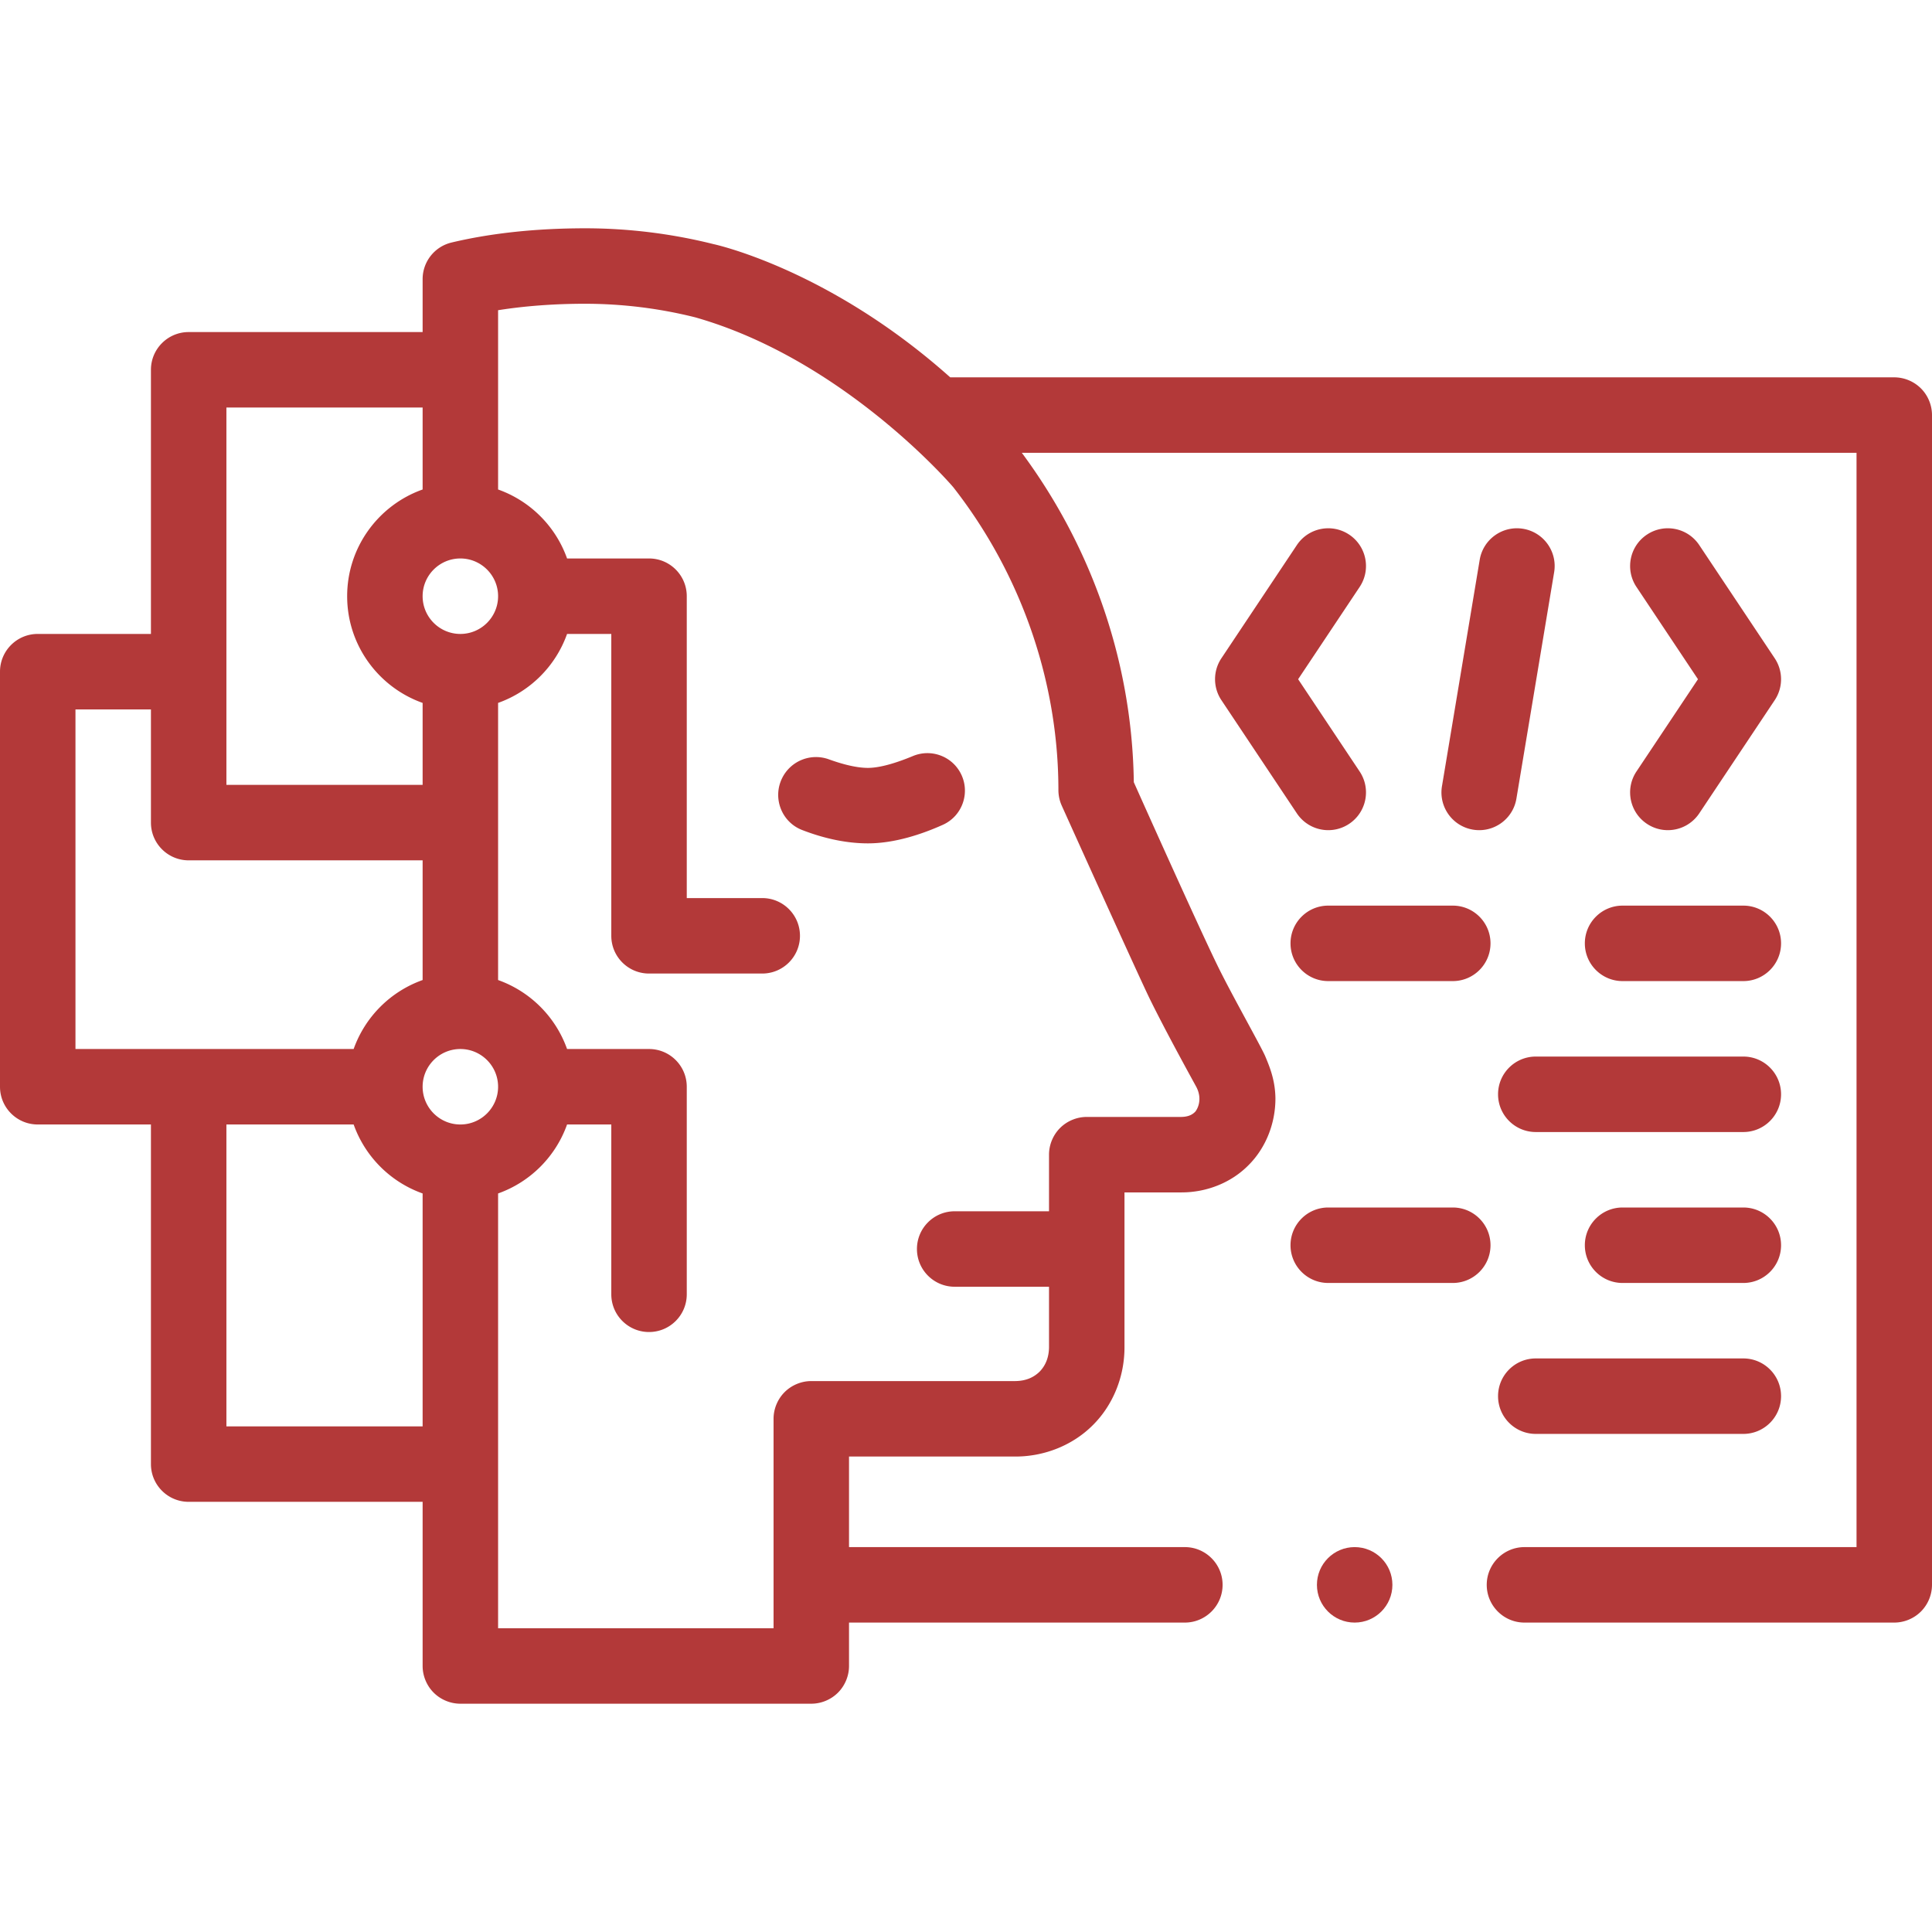 <svg xmlns="http://www.w3.org/2000/svg" version="1.1" xmlns:xlink="http://www.w3.org/1999/xlink" width="512" height="512" x="0" y="0" viewBox="0 0 512 512" style="enable-background:new 0 0 512 512" xml:space="preserve" class=""><g><circle cx="359" cy="420" r="10" fill="#b33939" opacity="1" data-original="#000000" class=""></circle><path d="M509.069 102.93A10.072 10.072 0 0 0 502 100H251.821c-32.343-28.87-62.751-35.31-62.751-35.31a140.3 140.3 0 0 0-34.05-4.19H155c-12.97.01-24.86 1.28-35.33 3.77A9.974 9.974 0 0 0 112 74v14H50c-5.523 0-10 4.477-10 10v70H10c-5.523 0-10 4.477-10 10v110c0 5.523 4.477 10 10 10h30v90c0 5.523 4.477 10 10 10h62v43.5c0 2.63 1.07 5.21 2.93 7.07s4.44 2.93 7.07 2.93h93c2.63 0 5.21-1.07 7.07-2.93s2.93-4.44 2.93-7.07V430h89c5.51 0 10-4.49 10-10s-4.49-10-10-10h-89v-24h44.09c7.8 0 15.31-3.06 20.59-8.39 5.31-5.31 8.34-12.82 8.32-20.61v-41h15.11c6.75 0 13.22-2.62 17.74-7.2 4.57-4.55 7.18-11.04 7.15-17.8-.08-4.83-1.55-8.33-2.73-11.15-1.32-2.97-8.96-16.45-12.62-23.96-5.38-11.02-21.84-47.82-22.18-48.6-.23-16.53-3.21-32.84-8.85-48.47-5.011-13.898-12.025-26.933-20.829-38.82H492v290h-88c-5.51 0-10 4.49-10 10s4.49 10 10 10h98c2.63 0 5.21-1.07 7.069-2.931A10.068 10.068 0 0 0 512 420V110c0-2.63-1.07-5.21-2.931-7.07zM122 148c5.514 0 10 4.486 10 10s-4.486 10-10 10-10-4.486-10-10 4.486-10 10-10zm-62-40h52v21.72h.002C100.362 133.847 92 144.963 92 158s8.362 24.153 20.001 28.28H112V208H60zM20 278v-90h20v30c0 5.523 4.477 10 10 10h62v31.72h.002a30.143 30.143 0 0 0-18.282 18.281H20zm92 38.28V378H60v-80h33.72a30.14 30.14 0 0 0 18.281 18.28zM122 298c-5.514 0-10-4.486-10-10s4.486-10 10-10 10 4.486 10 10-4.486 10-10 10zm83 133.5h-73V316.28h-.001A30.143 30.143 0 0 0 150.28 298H162v45c0 5.523 4.477 10 10 10s10-4.477 10-10v-55c0-5.523-4.477-10-10-10h-21.72a30.14 30.14 0 0 0-18.282-18.281H132v-73.44h-.001a30.143 30.143 0 0 0 18.281-18.28H162v80c0 5.523 4.477 10 10 10h30c5.523 0 10-4.477 10-10s-4.477-10-10-10h-20v-80c0-5.523-4.477-10-10-10h-21.72a30.143 30.143 0 0 0-18.282-18.281H132V82.21c7.03-1.12 14.94-1.71 22.9-1.71h.1c9.87 0 19.7 1.21 29.21 3.59 39.623 11.243 68.39 44.99 68.39 44.99 17.99 22.98 27.89 51.51 27.89 80.32 0 1.33.29 2.74.82 3.96.05.12 20.22 44.84 23.37 51.3 4.15 8.49 11.258 21.37 12.29 23.26 1.863 3.413.31 6.15-.28 6.76-.66.64-1.62 1.29-3.69 1.32h-25c-2.63 0-5.21 1.07-7.07 2.93S278 303.37 278 306v15h-25c-5.523 0-10 4.477-10 10s4.477 10 10 10h25v16c-.02 2.64-.86 4.82-2.49 6.5-1.7 1.66-3.82 2.48-6.51 2.5h-54c-2.63 0-5.21 1.07-7.07 2.93S205 373.37 205 376z" fill="#b33939" opacity="1" data-original="#000000" class=""></path><path d="M436.453 218.32a9.952 9.952 0 0 0 5.538 1.681 9.99 9.99 0 0 0 8.329-4.454l20-30a10.001 10.001 0 0 0 0-11.094l-20-30c-3.063-4.596-9.271-5.838-13.867-2.773-4.596 3.063-5.837 9.272-2.773 13.867L449.981 180l-16.302 24.453c-3.063 4.595-1.822 10.804 2.774 13.867zM357.547 141.68c-4.596-3.064-10.805-1.823-13.867 2.773l-20 30a10.001 10.001 0 0 0 0 11.094l20 30a9.989 9.989 0 0 0 8.329 4.454 9.952 9.952 0 0 0 5.538-1.681c4.596-3.063 5.837-9.272 2.773-13.867L344.019 180l16.302-24.453c3.063-4.595 1.822-10.804-2.774-13.867zM403.644 140.136c-5.446-.904-10.6 2.773-11.508 8.221l-10 60c-.907 5.447 2.772 10.6 8.221 11.508.557.093 1.109.138 1.655.138 4.8 0 9.037-3.467 9.853-8.358l10-60c.906-5.449-2.773-10.601-8.221-11.509zM462 360h-55c-5.522 0-10 4.478-10 10s4.478 10 10 10h55c5.522 0 10-4.478 10-10s-4.478-10-10-10zM385 320h-33c-5.522 0-10 4.478-10 10s4.478 10 10 10h33c5.522 0 10-4.478 10-10s-4.478-10-10-10zM462 320h-32c-5.522 0-10 4.478-10 10s4.478 10 10 10h32c5.522 0 10-4.478 10-10s-4.478-10-10-10zM397 290c0 5.522 4.478 10 10 10h55c5.522 0 10-4.478 10-10s-4.478-10-10-10h-55c-5.522 0-10 4.478-10 10zM420 250c0 5.522 4.478 10 10 10h32c5.522 0 10-4.478 10-10s-4.478-10-10-10h-32c-5.522 0-10 4.478-10 10zM342 250c0 5.522 4.478 10 10 10h33c5.522 0 10-4.478 10-10s-4.478-10-10-10h-33c-5.522 0-10 4.478-10 10zM230 223.5c7.106 0 14.354-2.441 19.863-4.917 5.273-2.369 7.402-8.732 4.639-13.81-2.438-4.48-7.86-6.372-12.569-4.414-3.902 1.622-8.476 3.14-11.933 3.14-3.165 0-6.998-1.059-10.354-2.273a10.003 10.003 0 0 0-12.376 4.988c-2.591 5.252-.159 11.63 5.301 13.746 4.799 1.86 10.94 3.54 17.429 3.54z" fill="#b33939" opacity="1" data-original="#000000" class=""></path></g></svg>
